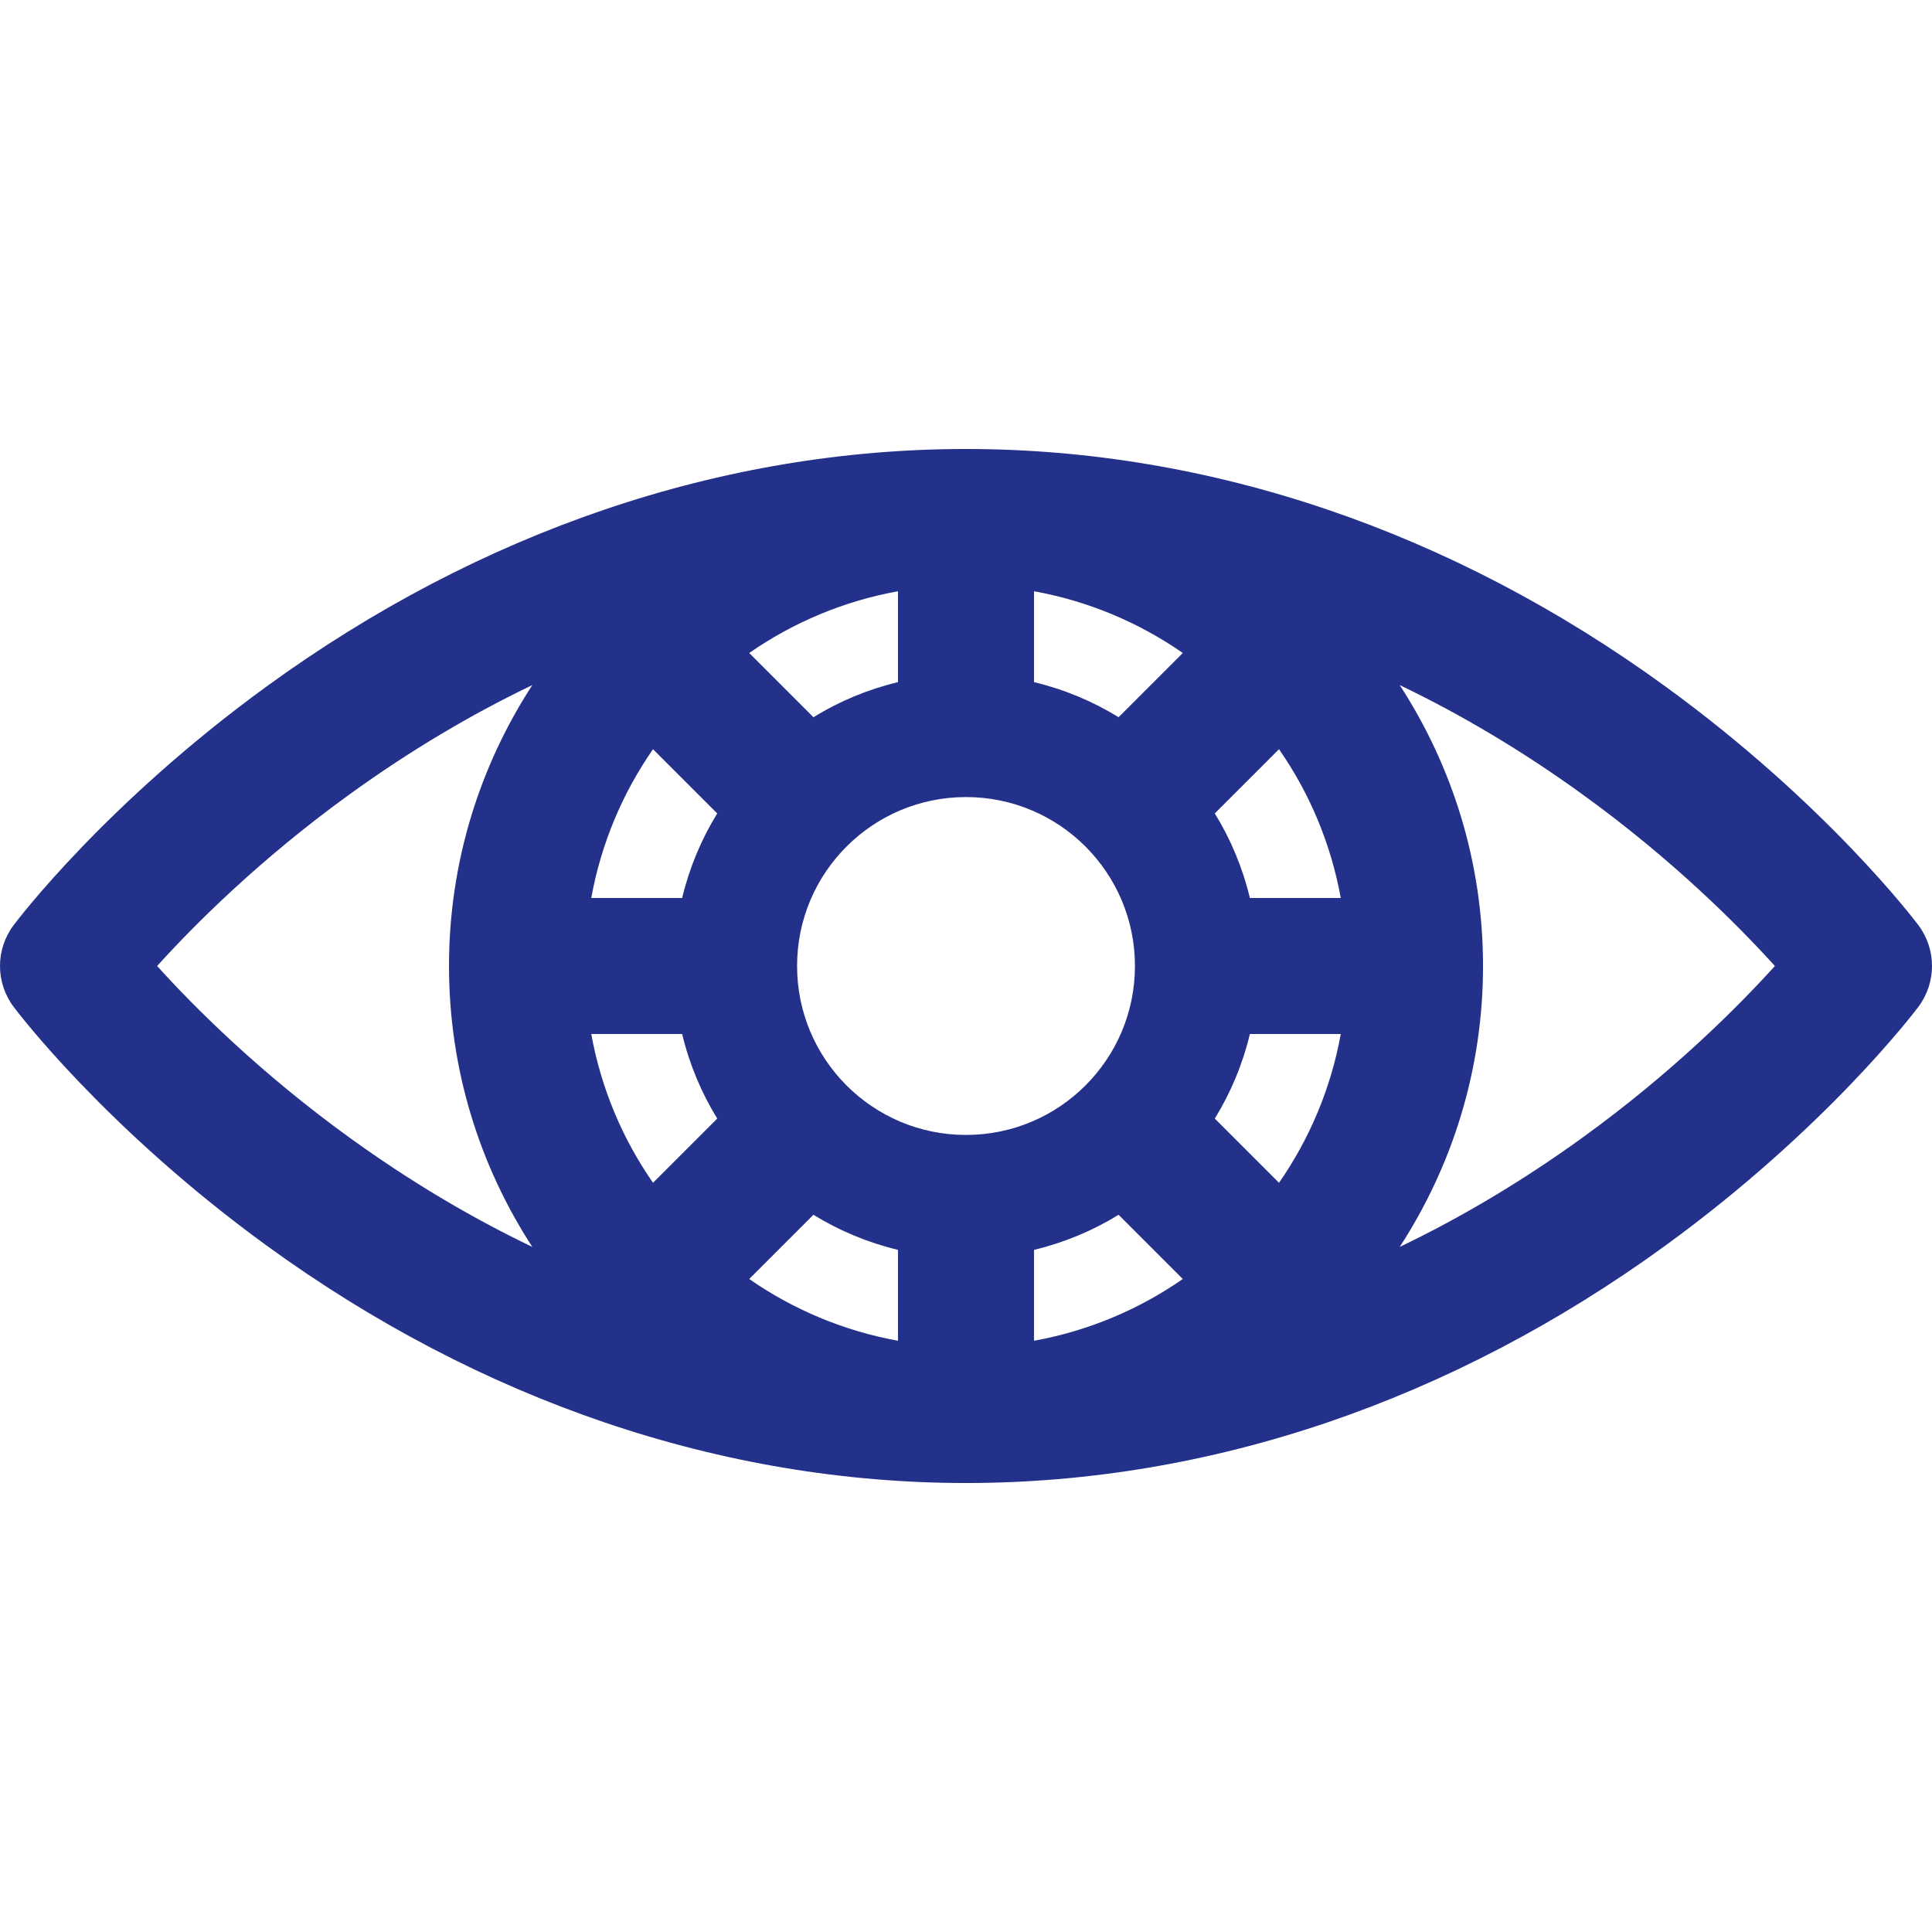 <?xml version="1.0" encoding="UTF-8"?> <!-- Uploaded to: SVG Repo, www.svgrepo.com, Transformed by: SVG Repo Mixer Tools --> <svg xmlns="http://www.w3.org/2000/svg" xmlns:xlink="http://www.w3.org/1999/xlink" fill="#24318a" height="800px" width="800px" version="1.1" id="Capa_1" viewBox="0 0 297 297" xml:space="preserve" stroke="#24318a" stroke-width="0.003"> <g id="SVGRepo_bgCarrier" stroke-width="0"></g> <g id="SVGRepo_tracerCarrier" stroke-linecap="round" stroke-linejoin="round"></g> <g id="SVGRepo_iconCarrier"> <path d="M294.908,142.226c-0.566-0.756-14.168-18.72-38.881-36.693c-32.842-23.886-70.023-36.511-107.525-36.511h-0.001 c-37.501,0-74.682,12.625-107.525,36.51C16.262,123.506,2.658,141.47,2.092,142.226c-2.789,3.718-2.789,8.831,0,12.549 c0.566,0.756,14.17,18.72,38.884,36.694c32.844,23.885,70.024,36.51,107.525,36.51h0.001c37.502,0,74.684-12.625,107.525-36.511 c24.713-17.974,38.315-35.938,38.881-36.693C297.697,151.057,297.697,145.943,294.908,142.226z M138.043,90.891v13.972 c-4.653,1.116-9.029,2.95-12.996,5.394l-9.873-9.872C121.91,95.704,129.669,92.407,138.043,90.891z M69.024,148.541 c0.008,15.898,4.726,30.708,12.806,43.141c-9.538-4.567-18.878-10.144-27.996-16.725c-13.898-10.032-23.998-20.178-29.681-26.457 c5.686-6.283,15.785-16.427,29.681-26.457c9.118-6.581,18.458-12.157,27.996-16.725c-8.08,12.433-12.798,27.242-12.806,43.141 c0,0.015-0.002,0.026-0.002,0.041S69.024,148.526,69.024,148.541z M100.385,181.826c-4.68-6.735-7.976-14.494-9.492-22.868h13.972 c1.115,4.653,2.95,9.028,5.393,12.996L100.385,181.826z M104.864,138.042H90.893c1.517-8.374,4.813-16.133,9.492-22.868l9.872,9.872 C107.815,129.012,105.98,133.389,104.864,138.042z M138.043,206.109c-8.374-1.517-16.133-4.814-22.869-9.493l9.872-9.872 c3.968,2.443,8.344,4.277,12.997,5.394V206.109z M122.532,148.5c0-14.344,11.626-25.97,25.97-25.97 c14.344,0,25.97,11.626,25.97,25.97c0,14.343-11.626,25.97-25.97,25.97C134.158,174.47,122.532,162.844,122.532,148.5z M158.959,206.109v-13.972c4.653-1.115,9.029-2.95,12.997-5.393l9.872,9.872C175.093,201.297,167.334,204.593,158.959,206.109z M171.956,110.254c-3.968-2.442-8.344-4.276-12.997-5.392V90.891c8.374,1.517,16.133,4.813,22.869,9.491L171.956,110.254z M196.619,181.828l-9.873-9.872c2.443-3.968,4.278-8.345,5.394-12.998h13.972C204.595,167.332,201.299,175.092,196.619,181.828z M192.14,138.042c-1.115-4.654-2.95-9.03-5.394-12.998l9.872-9.872c4.681,6.736,7.977,14.495,9.493,22.87H192.14z M243.167,174.957 c-9.116,6.581-18.456,12.156-27.992,16.725c8.087-12.443,12.806-27.269,12.806-43.182s-4.719-30.738-12.806-43.181 c9.536,4.567,18.876,10.143,27.992,16.724c13.898,10.032,23.998,20.178,29.681,26.457 C267.162,154.783,257.063,164.927,243.167,174.957z"></path> </g> </svg> 